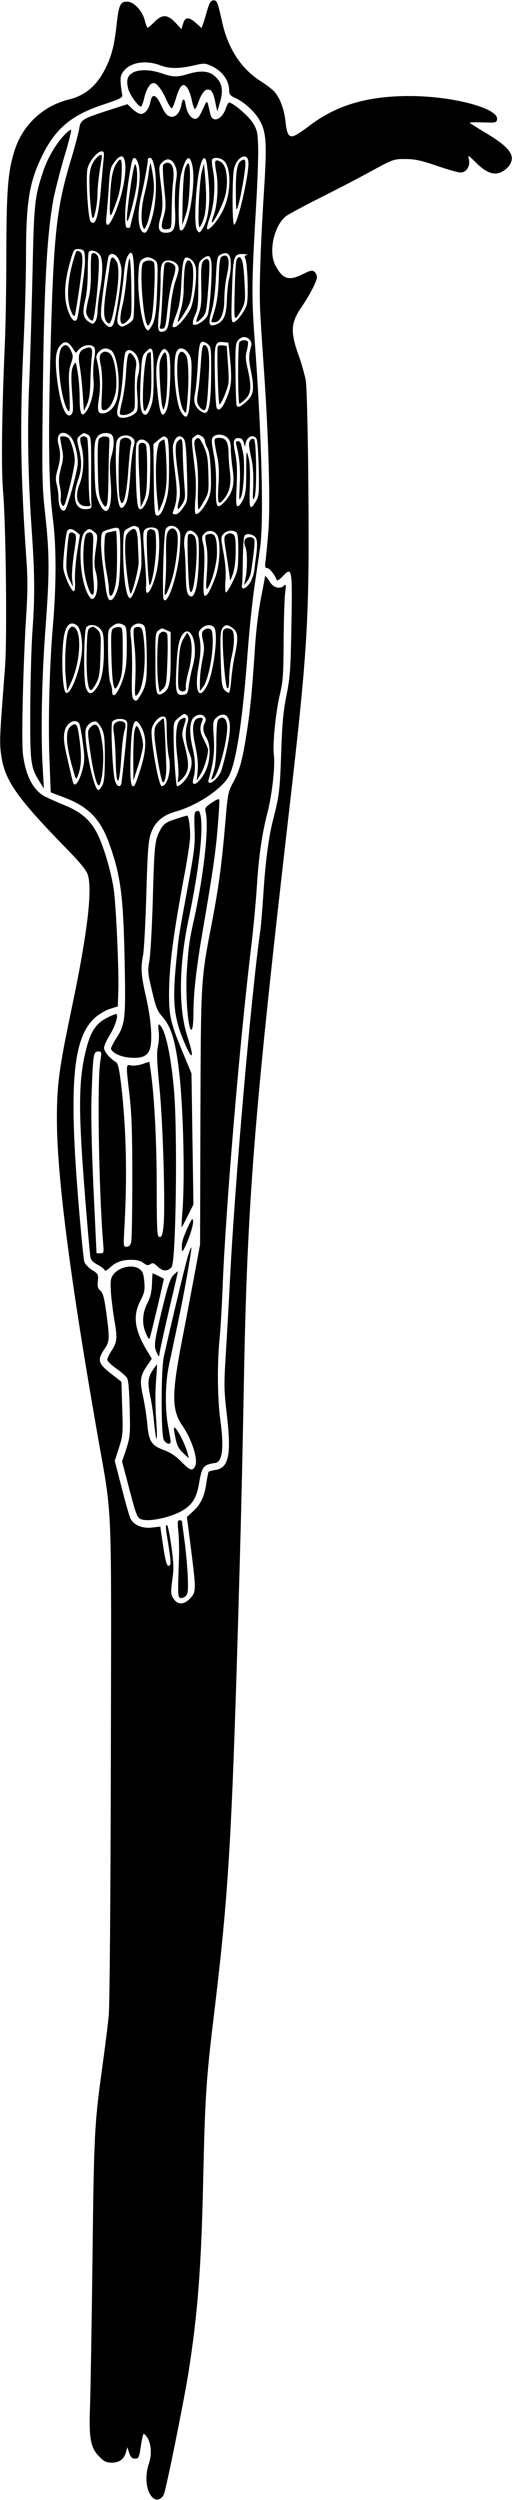 <?xml version="1.0" standalone="no"?>
<!DOCTYPE svg PUBLIC "-//W3C//DTD SVG 20010904//EN"
 "http://www.w3.org/TR/2001/REC-SVG-20010904/DTD/svg10.dtd">
<svg version="1.0" xmlns="http://www.w3.org/2000/svg"
 width="315pt" height="1536pt" viewBox="0 0 315 1536"
 preserveAspectRatio="xMidYMid meet">
<g transform="translate(0,1536) scale(0.1,-0.1)"
fill="#000000" stroke="none">
<path d="M1292 15343 c-6 -10 -15 -38 -22 -62 -6 -24 -16 -55 -21 -68 l-9 -25
-36 32 c-43 38 -66 36 -78 -7 l-10 -32 -36 39 c-48 52 -83 54 -130 5 -19 -19
-37 -35 -41 -35 -4 0 -12 20 -18 44 -15 60 -68 116 -109 116 -41 0 -51 -20
-63 -128 -14 -129 -28 -190 -60 -261 -54 -119 -128 -186 -234 -212 -158 -38
-285 -156 -334 -310 -42 -128 -51 -242 -52 -629 0 -201 -4 -462 -10 -580 -18
-428 -22 -742 -10 -890 18 -221 25 -909 12 -1080 -34 -436 -35 -460 -23 -543
22 -154 97 -260 412 -582 75 -77 111 -122 120 -149 30 -92 -3 -366 -100 -826
-77 -367 -90 -465 -90 -673 0 -349 80 -972 250 -1942 93 -530 85 -341 82
-1995 -2 -850 -7 -1509 -13 -1570 -5 -58 -23 -199 -39 -315 -49 -355 -52 -411
-61 -1185 -5 -410 -12 -815 -15 -901 -8 -199 3 -258 56 -311 31 -32 45 -38 79
-38 46 0 76 23 87 67 l7 28 12 -35 c9 -27 17 -35 36 -35 22 0 25 6 35 73 6 39
13 75 17 78 3 3 13 -6 22 -20 26 -39 30 -106 11 -162 -28 -82 -16 -177 27
-212 21 -18 51 -7 65 23 14 30 124 576 151 745 58 370 79 646 91 1180 11 505
18 623 65 1010 84 691 106 1031 140 2100 21 690 34 1164 45 1775 21 1137 61
1645 280 3545 114 988 124 1167 117 1990 -3 363 -10 608 -16 645 -7 33 -24 96
-40 141 -56 154 -53 209 13 306 53 77 96 161 96 186 0 11 -7 25 -16 33 -13 10
-24 8 -68 -14 -89 -45 -126 -34 -172 53 -44 83 -8 246 67 303 19 13 113 64
209 112 96 48 237 121 313 163 136 74 140 75 210 75 58 0 95 -8 193 -41 66
-23 132 -42 147 -42 36 0 61 39 52 80 -7 30 -6 30 43 -19 65 -65 116 -82 164
-54 42 24 63 61 55 95 -10 39 -58 82 -163 144 -52 31 -94 58 -94 60 0 3 37 3
83 2 78 -3 82 -2 85 19 10 68 -274 143 -538 143 -263 0 -453 -57 -621 -186
-31 -24 -69 -49 -84 -56 -37 -17 -50 3 -59 89 -8 74 -35 144 -69 181 -12 13
-52 44 -89 67 -115 75 -194 196 -230 354 -28 126 -32 135 -50 139 -9 2 -21 -5
-26 -15z m-307 -384 c61 -23 116 -22 217 1 51 12 60 12 96 -4 69 -31 112 -90
112 -154 0 -21 8 -31 38 -44 54 -25 118 -83 147 -133 43 -73 48 -140 30 -425
-24 -376 -32 -640 -23 -775 3 -66 14 -219 22 -341 29 -414 40 -826 27 -990 -7
-82 -15 -166 -18 -186 -4 -31 -2 -38 11 -38 14 0 48 -43 59 -75 2 -5 18 5 36
24 58 62 60 51 54 -297 -5 -275 -8 -320 -30 -432 -20 -99 -27 -172 -33 -355
-8 -231 -12 -264 -49 -408 -28 -105 -49 -269 -61 -465 -6 -90 -14 -193 -20
-230 -56 -403 -155 -1535 -185 -2132 -8 -157 -20 -371 -27 -475 -10 -171 -10
-207 6 -342 31 -257 15 -341 -68 -354 -20 -3 -39 -8 -42 -11 -3 -3 -9 -36 -15
-72 -11 -81 -36 -132 -84 -174 l-35 -32 25 -196 c32 -253 32 -264 -4 -303 -42
-45 -84 -42 -110 8 -10 18 -10 40 -1 105 10 69 9 100 -6 209 -10 70 -22 127
-26 127 -11 0 -10 -11 7 -115 18 -113 19 -135 1 -135 -10 0 -19 32 -32 120
l-18 121 -50 -6 c-61 -7 -114 15 -134 57 -7 14 -31 100 -54 190 l-42 163 26
80 c24 76 25 88 20 243 l-5 163 -58 45 c-88 68 -93 87 -43 161 28 42 29 61 8
218 -13 95 -21 123 -37 136 -15 13 -19 25 -15 59 4 40 2 44 -35 67 -21 13 -42
35 -48 50 -5 14 -23 199 -40 412 -55 695 -28 971 107 1090 24 21 65 45 91 53
l48 15 3 99 c4 120 -14 522 -28 619 -15 102 -57 249 -96 332 -42 89 -99 141
-202 184 -42 17 -98 42 -123 54 -74 38 -122 129 -138 264 -10 78 2 565 20 845
10 157 10 234 0 370 -35 507 -39 818 -16 1306 8 168 15 406 15 530 0 334 19
457 96 616 81 170 180 255 372 319 108 36 127 45 124 61 -14 88 -14 115 2 138
40 62 137 80 231 45z"/>
<path d="M818 14914 c-34 -18 -43 -49 -29 -100 12 -43 70 -120 81 -107 4 4 13
31 19 58 13 51 35 85 56 85 20 0 52 -42 79 -104 16 -35 30 -56 35 -50 5 5 16
34 25 65 9 31 23 62 32 70 14 11 19 10 35 -9 10 -13 23 -47 29 -77 6 -30 15
-55 19 -55 4 0 13 17 20 38 20 56 39 82 61 82 22 0 34 -21 47 -90 l10 -45 17
59 c22 72 12 121 -35 160 -36 31 -87 34 -163 11 -65 -20 -95 -19 -163 5 -67
23 -137 25 -175 4z"/>
<path d="M926 14737 c-8 -45 -33 -77 -59 -77 -11 0 -35 14 -52 30 l-31 30
-124 -40 c-155 -50 -165 -57 -173 -112 -4 -24 -25 -104 -47 -178 -95 -313
-111 -464 -131 -1250 -13 -503 -8 -776 16 -965 22 -166 22 -404 1 -655 -22
-252 -31 -606 -21 -842 l7 -186 84 -32 c146 -55 221 -131 275 -280 72 -200 88
-322 96 -736 7 -347 3 -379 -53 -465 -19 -30 -33 -58 -31 -63 9 -26 60 -50
118 -54 68 -5 101 7 118 45 21 45 13 178 -19 320 -33 146 -35 183 -20 264 6
30 15 196 20 369 7 247 12 327 25 370 23 76 73 121 156 144 135 38 291 143
330 223 45 93 84 359 114 773 9 118 27 294 41 390 14 96 30 204 35 240 22 164
9 679 -32 1240 -22 306 -22 362 7 863 9 148 14 310 12 361 -3 83 -6 98 -33
142 -27 42 -122 124 -146 124 -4 0 -12 -15 -19 -34 -23 -71 -83 -95 -96 -37
-22 95 -17 92 -47 28 -19 -42 -31 -57 -46 -57 -26 0 -50 35 -58 83 -7 46 -19
48 -27 3 -10 -52 -37 -80 -69 -72 -20 5 -33 21 -54 66 -31 69 -57 80 -67 27z
m-290 -369 c-3 -35 -11 -115 -16 -178 -15 -165 -33 -221 -62 -192 -17 17 -32
280 -19 329 13 46 60 103 86 103 16 0 17 -7 11 -62z m128 16 c21 -56 -4 -207
-55 -330 -38 -91 -64 -102 -54 -21 3 28 10 107 14 174 7 111 10 124 35 157 29
39 50 46 60 20z m764 -16 c8 -65 -66 -388 -88 -388 -12 0 -12 278 -1 340 14
72 82 109 89 48z m-679 -9 c19 -54 12 -149 -19 -274 -16 -66 -30 -121 -30
-122 0 -2 -7 -3 -15 -3 -12 0 -15 16 -15 84 0 71 30 293 45 334 8 21 23 13 34
-19z m100 -19 c16 -74 13 -200 -5 -283 -17 -76 -39 -127 -53 -127 -40 0 -51
109 -22 227 18 75 41 200 41 226 0 4 6 7 14 7 9 0 18 -19 25 -50z m234 4 c26
-117 -31 -425 -74 -398 -16 9 -11 284 6 348 28 105 52 123 68 50z m90 4 c26
-186 17 -320 -24 -388 -21 -33 -22 -34 -36 -15 -25 33 -6 333 26 418 15 39 28
33 34 -15z m106 23 c46 -46 42 -203 -6 -301 -31 -64 -87 -130 -99 -117 -3 3 4
34 16 69 28 77 37 206 21 288 -7 33 -9 65 -6 70 10 17 54 11 74 -9z m-302 -28
c13 -32 14 -49 5 -103 -5 -36 -8 -111 -5 -168 6 -115 -5 -142 -58 -142 -41 0
-51 26 -34 85 18 59 19 102 3 227 -11 90 -11 99 7 118 30 33 63 26 82 -17z
m-561 -525 c5 -7 7 -39 7 -70 -2 -58 -41 -336 -50 -350 -12 -22 -34 -2 -52 47
-29 77 -27 165 5 287 26 94 28 98 55 98 15 0 31 -6 35 -12z m101 -28 c17 -33
16 -116 -2 -215 -8 -44 -14 -101 -15 -126 0 -25 -6 -54 -14 -64 -13 -18 -15
-18 -40 -2 -35 24 -41 56 -22 132 10 40 16 106 16 178 0 62 3 117 7 121 15 15
58 0 70 -24z m209 -188 c1 -103 -2 -195 -7 -204 -5 -10 -24 -25 -41 -34 -28
-14 -32 -14 -46 0 -14 14 -14 24 2 108 10 51 21 131 26 178 7 90 16 127 33
148 25 31 32 -11 33 -196z m594 135 c0 -29 -5 -68 -10 -87 -6 -19 -12 -77 -14
-128 -3 -102 -19 -138 -70 -157 -41 -14 -47 7 -24 84 12 42 22 115 26 201 7
129 8 135 31 147 42 20 61 1 61 -60z m-694 38 c9 -14 19 -45 21 -69 5 -41 -31
-287 -48 -333 -11 -31 -33 -29 -59 5 -19 23 -21 36 -17 92 5 62 33 261 43 308
6 30 39 29 60 -3z m792 18 c-13 -3 -16 -9 -9 -21 14 -28 21 -243 9 -284 -12
-42 -63 -108 -83 -108 -11 0 -13 29 -9 153 8 262 9 268 73 266 20 -1 28 -3 19
-6z m-218 -44 c8 -54 -9 -299 -23 -327 -15 -32 -74 -69 -88 -55 -6 6 -2 26 10
54 18 37 21 66 21 186 0 141 0 142 27 163 34 27 47 22 53 -21z m-351 15 c23
-17 23 -18 18 -173 -5 -157 -14 -210 -42 -246 -14 -19 -16 -19 -28 -3 -24 31
-50 205 -46 311 3 84 7 101 23 113 26 18 46 18 75 -2z m228 1 c11 -8 24 -30
27 -48 10 -54 -10 -210 -33 -256 -27 -52 -79 -111 -98 -111 -17 0 -17 0 16 92
15 39 23 95 27 185 8 151 16 170 61 138z m-95 -22 c23 -21 23 -36 -2 -109 -12
-32 -25 -103 -30 -156 -12 -126 -18 -146 -42 -154 -37 -11 -41 8 -30 123 6 59
10 147 10 195 -2 95 8 118 50 118 14 0 34 -7 44 -17z m453 -469 c10 -11 14
-25 11 -38 -17 -57 -17 -82 -1 -161 21 -108 15 -144 -31 -184 -36 -32 -49 -37
-58 -23 -3 5 -6 93 -7 195 -2 168 0 189 16 207 22 24 48 26 70 4z m-1090 -50
l21 -32 23 24 c25 26 72 32 90 11 7 -10 8 -32 0 -78 -6 -35 -7 -89 -4 -120 8
-65 -14 -158 -46 -199 -28 -37 -39 -12 -39 88 0 46 -5 115 -12 154 -11 67 -12
69 -25 45 -16 -31 -17 -62 -8 -192 7 -85 5 -102 -8 -113 -33 -28 -69 68 -87
229 -13 116 -7 167 22 198 26 28 47 24 73 -15z m837 19 c16 -14 18 -33 17
-162 0 -155 -9 -235 -27 -253 -8 -8 -18 -6 -37 6 -36 24 -47 58 -35 111 5 24
12 90 15 147 8 144 13 168 32 168 9 0 25 -7 35 -17z m132 -73 c14 -140 11
-179 -18 -252 -27 -66 -48 -88 -63 -65 -4 7 -9 94 -11 195 -4 202 -1 215 52
210 l31 -3 9 -85z m-734 40 c45 -24 68 -235 34 -319 -17 -43 -51 -71 -84 -71
-29 0 -33 19 -20 103 10 69 5 148 -16 234 -4 14 2 29 15 42 23 23 43 26 71 11z
m265 -151 c0 -126 -3 -163 -19 -202 -12 -33 -23 -47 -34 -45 -28 5 -35 60 -27
214 7 137 9 149 31 171 44 44 49 30 49 -138z m93 130 c18 -34 9 -294 -12 -344
-25 -59 -40 -39 -53 71 -17 150 -15 213 7 262 21 47 37 50 58 11z m97 25 c8
-4 23 -20 32 -37 13 -26 14 -54 8 -186 -9 -190 -21 -224 -60 -164 -39 59 -57
339 -25 379 14 16 21 17 45 8z m-306 -23 c27 -27 36 -83 21 -136 -8 -29 -10
-70 -5 -123 4 -52 3 -87 -4 -100 -13 -24 -72 -46 -101 -37 -24 8 -25 31 -5
105 9 30 18 107 22 170 3 63 10 121 16 128 14 17 34 15 56 -7z m-395 -514 c26
-26 51 -129 43 -179 -11 -70 -63 -258 -76 -270 -19 -20 -41 17 -41 71 0 25 -5
63 -11 84 -8 29 -7 50 5 91 19 63 20 106 5 159 -17 64 28 91 75 44z m107 12
c19 -10 20 -20 20 -197 -1 -103 0 -203 1 -222 3 -33 1 -35 -29 -38 -70 -7 -92
67 -53 178 23 66 25 115 5 195 -14 58 -13 61 6 78 25 20 25 20 50 6z m147 -1
c16 -16 15 -72 -2 -129 -11 -36 -12 -69 -6 -146 16 -177 -22 -251 -71 -140
-20 45 -24 71 -27 200 -4 158 -1 187 24 211 18 19 65 21 82 4z m133 -24 c9
-11 9 -24 0 -53 -6 -21 -15 -99 -20 -174 -6 -89 -15 -145 -25 -166 -38 -73
-55 -24 -62 187 -3 104 -2 177 5 194 14 38 75 45 102 12z m420 16 c10 -6 19
-18 19 -26 0 -8 7 -29 16 -47 12 -22 18 -66 21 -149 3 -103 1 -124 -17 -167
-23 -51 -62 -97 -77 -88 -5 3 -5 45 -1 94 5 54 4 123 -3 178 -23 199 -23 187
-4 202 22 16 21 16 46 3z m159 -10 c14 -14 20 -33 20 -67 0 -27 5 -82 11 -123
14 -92 2 -144 -43 -196 -53 -60 -62 -47 -59 87 2 79 -3 145 -15 203 -13 69
-14 89 -4 101 18 21 66 19 90 -5z m-372 -2 c8 -8 12 -60 12 -169 0 -129 -4
-169 -20 -222 -22 -70 -43 -98 -62 -79 -7 7 -11 85 -12 222 l-2 212 29 24 c33
27 38 29 55 12z m103 -4 c9 -11 14 -55 17 -132 8 -264 9 -245 -21 -290 -17
-27 -35 -42 -48 -42 -16 0 -19 4 -14 18 26 68 28 115 11 247 -10 74 -15 147
-11 162 13 52 40 68 66 37z m448 -2 c5 -10 11 -92 13 -183 3 -150 1 -167 -17
-198 -38 -64 -43 -51 -38 91 3 90 0 148 -9 180 -12 46 -13 42 -13 -85 0 -109
-3 -140 -19 -175 -10 -23 -25 -42 -33 -42 -11 0 -12 24 -7 128 4 94 2 145 -9
197 -16 76 -10 98 27 93 14 -2 23 -13 27 -33 4 -16 7 -22 8 -12 3 51 50 77 70
39z m-671 -20 c16 -16 18 -35 16 -167 -2 -127 -5 -157 -23 -197 -24 -56 -48
-63 -55 -15 -11 70 -15 348 -6 372 11 30 42 33 68 7z m-58 -522 c13 -8 21 -95
20 -226 0 -57 -51 -209 -70 -209 -25 0 -45 154 -42 327 2 84 3 88 30 102 32
18 42 19 62 6z m245 -10 c16 -17 17 -32 11 -127 -10 -149 -74 -346 -99 -306
-11 18 0 408 12 431 15 28 52 29 76 2z m-361 -6 c10 -27 7 -290 -5 -343 -13
-61 -42 -102 -59 -84 -7 6 -16 40 -20 75 -4 35 -13 105 -20 155 -6 51 -10 114
-8 140 3 45 5 47 43 59 55 16 62 16 69 -2z m234 4 c17 -17 15 -167 -3 -252
-25 -120 -75 -189 -66 -93 2 23 -3 106 -10 184 -10 115 -10 145 1 158 15 18
61 20 78 3z m-498 -16 l22 -18 -17 -103 c-9 -56 -15 -134 -14 -171 3 -41 0
-71 -6 -72 -16 -5 -64 103 -66 147 -2 50 16 209 25 224 10 16 31 14 56 -7z
m110 0 c22 -18 22 -19 9 -109 -10 -71 -10 -100 -1 -131 22 -74 10 -172 -22
-172 -7 0 -23 21 -34 48 -44 102 -50 324 -10 364 23 23 30 23 58 0z m626 -13
c17 -19 19 -36 17 -148 -3 -180 -28 -268 -64 -225 -10 12 -15 50 -16 123 -1
58 -4 131 -8 161 -12 95 25 140 71 89z m131 -9 c22 -43 16 -176 -11 -253 -14
-38 -32 -79 -40 -93 -33 -50 -39 -30 -31 114 5 94 3 151 -5 181 -10 37 -9 46
6 62 24 27 65 21 81 -11z m121 13 c6 -10 9 -65 8 -123 -1 -98 -4 -111 -34
-173 -18 -37 -37 -67 -42 -67 -5 0 -6 33 -3 73 4 48 0 106 -12 170 -17 93 -17
99 0 117 23 25 71 26 83 3z m117 -30 c8 -15 8 -44 3 -90 -5 -37 -11 -87 -14
-110 -3 -23 -15 -56 -27 -75 -25 -37 -54 -45 -48 -13 2 11 4 81 5 155 1 74 5
141 10 148 12 20 59 10 71 -15z m-1102 -535 c26 -20 40 -114 27 -194 -19 -115
-67 -230 -93 -221 -27 9 -33 290 -7 376 14 49 40 63 73 39z m288 2 c17 -10 19
-22 19 -134 0 -95 -5 -139 -20 -187 -29 -94 -70 -144 -70 -85 0 14 -5 37 -12
53 -6 16 -12 92 -13 176 -2 147 -2 148 23 168 28 22 45 24 73 9z m129 -10 c6
-11 12 -90 13 -177 2 -164 -3 -190 -49 -261 -13 -19 -18 -21 -30 -11 -13 11
-15 38 -12 158 2 80 -1 176 -5 212 -8 55 -6 68 8 82 23 23 62 21 75 -3z m-271
-16 c17 -22 20 -40 20 -134 0 -117 -15 -190 -50 -234 -27 -35 -44 -33 -60 7
-17 39 -14 354 3 374 18 22 65 15 87 -13z m701 7 c23 -45 -6 -274 -46 -353
-50 -98 -79 -34 -53 115 15 82 16 138 5 183 -7 26 -4 36 13 53 26 26 67 27 81
2z m114 -2 c31 -24 33 -59 11 -164 -9 -38 -18 -105 -22 -148 -3 -43 -10 -80
-14 -83 -4 -2 -17 5 -27 16 -17 19 -20 41 -24 188 -4 131 -2 172 9 190 17 27
33 28 67 1z m-409 -11 l25 -11 0 -154 c0 -164 -8 -201 -51 -224 -38 -20 -43 0
-43 192 -1 167 0 182 18 195 24 17 19 17 51 2z m161 -43 c18 -45 18 -116 -2
-185 -8 -30 -18 -80 -22 -110 -6 -47 -10 -55 -30 -58 -49 -7 -54 9 -47 162 5
103 12 153 25 184 24 54 55 58 76 7z m-36 -539 c-14 -50 -7 -119 16 -175 19
-45 17 -78 -5 -127 -16 -36 -53 -74 -72 -74 -7 0 -22 222 -21 325 0 67 1 71
33 97 29 24 35 26 48 14 12 -12 12 -22 1 -60z m109 50 c9 -11 9 -20 2 -35 -16
-29 -13 -57 9 -93 24 -40 26 -116 5 -180 -30 -87 -108 -148 -84 -65 13 46 11
113 -6 182 -21 89 -19 161 5 185 23 23 53 26 69 6z m138 2 c24 -30 23 -87 -2
-203 -14 -64 -31 -127 -37 -139 -16 -33 -50 -66 -66 -66 -10 0 -12 7 -8 23 29
98 37 168 31 259 -6 89 -5 98 14 117 24 24 54 27 68 9z m-371 -103 c1 -55 7
-121 13 -147 17 -74 -8 -178 -44 -178 -20 0 -73 306 -61 353 9 39 46 78 70 75
20 -3 21 -9 22 -103z m-243 44 c-4 -69 -33 -344 -37 -356 -9 -22 -26 -15 -37
15 -16 39 -30 353 -18 369 13 15 48 21 74 12 15 -5 20 -14 18 -40z m-295 14
c5 -10 15 -64 22 -120 12 -92 11 -109 -4 -167 -17 -61 -39 -96 -52 -83 -5 5
-13 38 -50 205 -18 82 -13 133 17 163 24 24 55 25 67 2z m137 -28 c17 -34 20
-60 20 -180 0 -105 -4 -147 -15 -169 -8 -16 -19 -29 -25 -30 -29 -3 -95 326
-76 378 11 27 38 47 61 43 8 -1 24 -20 35 -42z m247 3 c31 -61 29 -132 -6
-248 -16 -52 -33 -99 -38 -105 -22 -24 -29 25 -25 180 6 213 24 259 69 173z"/>
<path d="M592 14388 c-31 -34 -42 -72 -42 -141 0 -96 12 -227 21 -227 11 0 29
93 29 153 0 46 9 117 25 210 6 33 -5 34 -33 5z"/>
<path d="M717 14356 c-25 -37 -36 -100 -40 -224 -4 -123 -1 -124 40 -9 18 50
28 100 31 165 5 96 -3 112 -31 68z"/>
<path d="M1483 14372 c-24 -15 -33 -67 -32 -190 1 -120 2 -125 14 -86 16 50
45 216 45 256 0 29 -6 33 -27 20z"/>
<path d="M807 14238 c-22 -144 -32 -245 -23 -236 10 8 43 136 55 209 9 56 4
139 -8 139 -4 0 -15 -51 -24 -112z"/>
<path d="M915 14303 c-3 -32 -15 -92 -26 -135 -20 -79 -24 -168 -9 -203 7 -18
10 -16 24 17 9 20 23 79 32 130 13 75 14 106 5 167 -6 41 -13 76 -15 78 -2 2
-7 -22 -11 -54z"/>
<path d="M1140 14328 c-8 -20 -14 -95 -16 -193 l-3 -160 20 60 c15 42 22 96
26 183 6 131 -4 171 -27 110z"/>
<path d="M1242 14308 c-17 -66 -29 -354 -14 -344 6 4 18 30 27 58 15 53 17
138 6 263 l-6 70 -13 -47z"/>
<path d="M1325 14370 c-3 -5 -1 -37 6 -70 14 -73 7 -198 -15 -259 -9 -24 -15
-46 -13 -47 9 -10 72 116 84 169 15 63 11 143 -8 179 -13 24 -46 41 -54 28z"/>
<path d="M1003 14344 c-3 -8 0 -70 7 -137 12 -110 11 -128 -4 -181 -19 -64
-13 -80 25 -74 24 3 24 5 25 113 1 61 4 141 9 178 9 78 -3 117 -35 117 -11 0
-23 -7 -27 -16z"/>
<path d="M466 13808 c-50 -148 -61 -281 -30 -357 11 -28 19 -38 24 -30 4 8 17
92 31 187 23 173 22 199 -9 210 -7 2 -14 -2 -16 -10z"/>
<path d="M564 13799 c-4 -6 -6 -57 -5 -113 1 -64 -4 -122 -14 -159 -8 -32 -15
-69 -15 -82 0 -22 23 -55 39 -55 15 0 48 340 37 384 -6 26 -32 41 -42 25z"/>
<path d="M796 13771 c-5 -7 -12 -59 -17 -115 -5 -55 -15 -128 -23 -161 -29
-114 -16 -154 32 -102 22 23 22 30 20 208 -2 110 -7 179 -12 170z"/>
<path d="M1362 13782 c-9 -6 -14 -47 -16 -133 -3 -86 -11 -145 -25 -194 -12
-38 -21 -71 -21 -72 0 -2 9 -3 20 -3 36 0 60 55 60 141 0 42 7 109 16 148 22
97 9 140 -34 113z"/>
<path d="M675 13733 c-3 -27 -13 -92 -21 -146 -18 -124 -18 -178 1 -203 21
-27 30 -9 50 95 27 143 31 246 11 276 -24 36 -34 31 -41 -22z"/>
<path d="M1455 13763 c-4 -10 -9 -96 -11 -192 -4 -153 -3 -173 10 -162 8 7 24
32 36 56 19 39 20 54 14 166 -6 114 -14 149 -34 149 -4 0 -11 -8 -15 -17z"/>
<path d="M1249 13754 c-10 -12 -13 -48 -11 -143 3 -107 0 -135 -16 -179 -23
-59 -18 -64 21 -24 25 26 27 36 38 179 7 83 9 158 6 167 -8 20 -21 20 -38 0z"/>
<path d="M880 13745 c-25 -30 3 -385 31 -385 4 0 13 15 19 33 16 40 29 337 17
355 -13 17 -52 15 -67 -3z"/>
<path d="M1136 13708 c-3 -29 -6 -85 -6 -125 0 -42 -8 -97 -20 -134 -10 -35
-18 -65 -16 -66 5 -6 54 71 71 110 21 50 32 216 16 245 -20 38 -38 26 -45 -30z"/>
<path d="M1013 13738 c-4 -7 -10 -92 -14 -188 -4 -96 -10 -183 -14 -192 -5
-13 -2 -18 8 -18 24 0 26 9 38 126 6 60 19 136 30 169 24 76 24 92 0 105 -26
13 -38 13 -48 -2z"/>
<path d="M1473 13258 c-11 -17 -10 -378 0 -378 5 0 22 13 38 29 35 35 37 75
13 184 -14 59 -15 80 -5 115 6 24 9 48 6 53 -9 13 -42 11 -52 -3z"/>
<path d="M380 13225 c-19 -23 -23 -95 -11 -197 11 -97 35 -183 54 -195 7 -4 8
31 4 118 -6 102 -4 134 9 173 15 44 15 51 0 82 -17 37 -36 43 -56 19z"/>
<path d="M523 13219 c-37 -14 -45 -42 -32 -112 6 -34 14 -109 18 -167 l7 -105
19 40 c13 29 19 66 21 138 1 53 5 122 8 151 8 58 -1 70 -41 55z"/>
<path d="M1236 13133 c-4 -60 -11 -139 -17 -176 -9 -58 -9 -71 5 -92 9 -14 23
-25 31 -25 16 0 21 42 30 226 6 124 -3 174 -29 174 -10 0 -15 -25 -20 -107z"/>
<path d="M1339 13228 c-5 -56 4 -345 11 -351 7 -8 43 73 55 125 3 13 2 70 -3
128 l-7 105 -27 3 c-18 2 -28 -2 -29 -10z"/>
<path d="M621 13186 c-10 -11 -10 -29 0 -76 7 -39 10 -100 6 -166 -5 -97 -5
-104 13 -104 28 0 57 45 71 108 13 66 -1 190 -26 229 -17 26 -47 30 -64 9z"/>
<path d="M910 13190 c-24 -15 -43 -341 -21 -354 5 -4 17 17 26 45 14 40 17 83
16 183 -1 71 -3 131 -4 132 -1 2 -9 -1 -17 -6z"/>
<path d="M995 13169 c-15 -29 -17 -50 -11 -154 3 -66 10 -133 14 -150 8 -30 8
-30 20 17 14 54 16 286 3 307 -7 11 -13 6 -26 -20z"/>
<path d="M1096 13169 c-16 -82 4 -287 32 -329 17 -25 17 -25 23 40 13 133 10
274 -7 298 -21 31 -40 27 -48 -9z"/>
<path d="M776 13078 c-3 -62 -15 -145 -25 -185 -10 -40 -16 -74 -13 -77 11
-11 48 -6 70 10 22 15 23 22 21 117 -1 56 1 123 6 149 6 37 4 53 -9 73 -33 50
-43 32 -50 -87z"/>
<path d="M370 12672 c0 -5 5 -34 11 -66 10 -47 9 -67 -6 -121 -13 -51 -15 -74
-7 -112 6 -26 8 -59 6 -73 -3 -14 1 -33 8 -43 12 -16 17 -4 46 110 18 70 32
144 32 164 0 46 -25 130 -42 140 -17 11 -48 11 -48 1z"/>
<path d="M495 12670 c-3 -5 -1 -29 6 -52 19 -69 14 -165 -11 -231 -32 -84 -15
-137 42 -137 25 0 29 3 22 18 -5 9 -9 100 -9 202 -1 102 -4 191 -9 198 -9 14
-32 16 -41 2z"/>
<path d="M611 12666 c-9 -11 -12 -59 -9 -183 3 -147 6 -173 24 -207 31 -58 39
-33 41 139 1 83 3 175 5 205 3 53 2 55 -23 58 -14 2 -31 -4 -38 -12z"/>
<path d="M742 12658 c-13 -13 -17 -298 -6 -357 17 -83 43 4 54 179 5 69 12
136 16 149 11 35 -36 57 -64 29z"/>
<path d="M1201 12657 c-8 -10 -6 -35 5 -95 10 -54 14 -124 12 -207 -2 -69 0
-125 3 -125 3 0 19 24 35 53 28 50 29 56 26 164 -2 93 -7 122 -27 168 -26 57
-35 64 -54 42z"/>
<path d="M1320 12651 c0 -11 7 -53 16 -93 11 -55 13 -100 8 -180 -7 -115 -2
-128 35 -82 34 43 44 91 36 163 -5 36 -9 91 -9 122 -2 66 -17 89 -57 89 -22 0
-29 -5 -29 -19z"/>
<path d="M986 12647 c-27 -20 -35 -200 -17 -367 l7 -65 16 38 c29 65 38 141
31 277 -3 72 -9 130 -13 130 -3 0 -14 -6 -24 -13z"/>
<path d="M1092 12648 c-16 -16 -15 -70 4 -204 13 -92 14 -122 5 -160 -15 -58
-8 -66 19 -23 20 31 21 42 14 124 -4 50 -8 126 -9 170 -1 113 -4 122 -33 93z"/>
<path d="M1540 12656 c-12 -16 -12 -23 10 -131 7 -33 10 -102 8 -155 -4 -82
-3 -90 8 -65 15 35 12 341 -3 356 -6 6 -15 4 -23 -5z"/>
<path d="M1455 12623 c19 -77 25 -148 20 -243 -5 -101 -4 -103 10 -67 15 40
22 207 11 260 -3 15 -8 38 -11 52 -3 14 -12 25 -21 25 -13 0 -15 -6 -9 -27z"/>
<path d="M854 12625 c-3 -8 -2 -97 3 -197 l9 -183 19 40 c15 33 19 66 20 185
1 80 -3 151 -8 158 -13 17 -36 15 -43 -3z"/>
<path d="M791 12091 c-18 -18 -21 -33 -21 -108 0 -77 22 -258 33 -269 9 -10
52 155 50 196 -1 25 -3 79 -5 120 -3 83 -19 99 -57 61z"/>
<path d="M1035 12096 c-12 -17 -15 -51 -13 -147 1 -68 -2 -153 -6 -189 -10
-83 4 -72 39 32 27 82 48 257 34 294 -11 32 -37 37 -54 10z"/>
<path d="M675 12091 c-30 -6 -30 -6 -33 -86 -2 -45 4 -113 13 -156 8 -42 15
-89 15 -105 0 -58 17 -60 34 -4 12 39 16 96 16 207 0 84 -3 152 -7 152 -5 -1
-21 -4 -38 -8z"/>
<path d="M912 12102 c-10 -7 -11 -45 -6 -175 4 -91 11 -164 15 -162 16 11 39
149 39 238 0 77 -3 96 -16 101 -19 7 -16 7 -32 -2z"/>
<path d="M425 12078 c-6 -22 -17 -140 -17 -194 0 -32 8 -65 21 -90 l20 -39 -5
45 c-4 25 2 97 11 159 15 96 16 114 4 122 -19 12 -29 11 -34 -3z"/>
<path d="M533 12082 c-19 -12 -27 -158 -13 -242 15 -88 44 -156 55 -127 4 9 4
48 0 85 -4 37 -6 99 -5 137 1 39 3 88 4 110 1 40 -14 54 -41 37z"/>
<path d="M1157 12073 c-8 -7 1 -290 9 -332 9 -43 24 -8 34 80 13 110 13 215 0
240 -11 19 -31 25 -43 12z"/>
<path d="M1265 12070 c-4 -6 -1 -34 5 -63 7 -35 8 -89 3 -165 -7 -91 -6 -110
4 -96 27 36 57 150 58 214 0 91 -9 120 -40 120 -13 0 -27 -5 -30 -10z"/>
<path d="M1394 12076 c-18 -13 -18 -18 -1 -122 9 -60 18 -122 20 -139 2 -28 3
-27 20 19 11 34 17 80 17 142 0 81 -3 95 -19 103 -13 7 -24 6 -37 -3z"/>
<path d="M1505 12040 c-3 -10 -1 -28 4 -39 13 -24 14 -141 1 -196 l-9 -40 19
23 c11 13 21 38 24 55 21 144 25 188 20 202 -9 22 -51 19 -59 -5z"/>
<path d="M419 11483 c-15 -40 -23 -196 -14 -289 l8 -79 23 50 c65 138 69 345
8 345 -8 0 -19 -12 -25 -27z"/>
<path d="M698 11500 c-14 -9 -16 -28 -13 -157 4 -151 11 -213 25 -213 5 0 17
21 27 48 14 37 18 75 18 187 0 133 -1 140 -20 142 -11 2 -27 -2 -37 -7z"/>
<path d="M823 11494 c-3 -9 -1 -53 4 -98 6 -45 9 -135 6 -201 -5 -106 -4 -118
10 -105 41 42 59 210 39 365 -6 42 -11 51 -30 53 -14 2 -25 -3 -29 -14z"/>
<path d="M550 11500 c-11 -7 -15 -39 -17 -157 -2 -143 8 -223 27 -223 5 0 20
19 32 43 19 36 23 61 26 174 4 122 3 132 -17 152 -23 23 -30 25 -51 11z"/>
<path d="M1251 11486 c-10 -12 -11 -26 -2 -63 9 -38 8 -62 -4 -118 -8 -38 -15
-97 -15 -130 l0 -60 20 25 c32 42 65 211 58 305 -2 42 -6 50 -24 53 -11 2 -26
-4 -33 -12z"/>
<path d="M1373 11485 c-11 -30 11 -348 25 -353 9 -3 12 15 12 65 1 37 7 95 15
128 18 73 19 147 3 163 -17 17 -48 15 -55 -3z"/>
<path d="M980 11464 c-14 -16 -17 -241 -5 -316 l7 -40 22 21 c19 20 21 35 26
174 3 85 2 158 -3 165 -13 16 -32 15 -47 -4z"/>
<path d="M1131 11440 c-23 -39 -29 -72 -34 -212 -3 -74 -1 -101 9 -109 20 -16
43 -4 37 19 -2 11 5 53 16 94 24 84 27 181 7 218 l-14 24 -21 -34z"/>
<path d="M1106 10935 c-23 -23 -29 -112 -16 -219 7 -53 10 -113 7 -132 -6 -36
-6 -36 14 -18 53 48 58 88 24 217 -17 64 -17 72 -3 118 13 40 14 49 3 49 -8 0
-20 -7 -29 -15z"/>
<path d="M1203 10938 c-20 -25 -20 -72 -1 -162 13 -61 18 -111 14 -151 l-5
-60 24 40 c21 35 45 113 45 149 0 7 -12 35 -26 62 -25 46 -27 75 -9 117 5 13
2 17 -13 17 -11 0 -24 -6 -29 -12z"/>
<path d="M1342 10937 c-7 -8 -11 -62 -11 -138 0 -85 -5 -140 -15 -174 -19 -60
-19 -58 -6 -50 36 22 99 270 86 339 -7 38 -33 49 -54 23z"/>
<path d="M977 10924 c-22 -21 -27 -36 -27 -73 0 -56 39 -282 50 -295 13 -13
25 41 23 99 -8 208 -12 287 -16 291 -2 2 -16 -8 -30 -22z"/>
<path d="M707 10916 c-11 -11 -12 -26 -6 -63 4 -26 9 -91 10 -143 3 -193 23
-195 35 -4 4 66 12 138 19 161 9 30 9 45 2 52 -15 15 -43 14 -60 -3z"/>
<path d="M424 10885 c-21 -33 -14 -114 20 -235 23 -83 24 -84 35 -56 21 53 24
116 11 217 -11 84 -16 99 -31 99 -10 0 -26 -11 -35 -25z"/>
<path d="M555 10890 c-17 -19 -17 -25 -1 -139 19 -136 43 -228 56 -215 20 20
32 160 21 242 -16 124 -37 155 -76 112z"/>
<path d="M826 10863 c-3 -21 -6 -96 -6 -168 l1 -130 29 90 c16 50 30 107 30
127 0 39 -27 118 -40 118 -4 0 -10 -17 -14 -37z"/>
<path d="M398 14533 c-54 -57 -105 -143 -132 -225 -53 -158 -57 -198 -66 -628
-5 -223 -14 -524 -20 -670 -13 -288 -8 -581 16 -920 18 -266 19 -397 3 -615
-6 -93 -12 -307 -13 -475 -1 -331 2 -354 59 -445 l25 -40 -7 125 c-13 201 -6
554 16 849 26 344 26 461 0 703 -20 179 -21 230 -16 718 7 678 26 1018 67
1233 11 53 40 167 65 252 26 86 45 160 43 166 -2 5 -20 -7 -40 -28z"/>
<path d="M1630 11815 c0 -3 -11 -61 -24 -128 -14 -67 -30 -196 -36 -287 -18
-276 -30 -399 -51 -535 -27 -173 -44 -238 -84 -311 -32 -59 -34 -69 -49 -250
-22 -256 -41 -396 -81 -606 -70 -362 -69 -342 -72 -1203 l-2 -780 -36 -195
c-20 -107 -54 -287 -76 -399 -63 -327 -63 -423 2 -518 61 -89 100 -213 79
-252 -16 -31 -31 -26 -85 29 -35 36 -68 57 -109 72 -75 28 -91 54 -100 161 -4
45 -16 121 -26 168 -22 98 -18 127 27 192 l27 39 -22 37 c-84 136 -98 224 -48
320 24 47 28 63 24 114 -4 47 -9 64 -27 78 -43 35 -133 15 -167 -36 -14 -22
-16 -40 -11 -113 4 -48 14 -127 23 -176 17 -99 14 -124 -22 -178 -13 -21 -24
-44 -24 -52 0 -8 24 -32 54 -53 30 -21 60 -47 67 -58 9 -14 14 -72 17 -190 4
-160 2 -174 -21 -247 l-26 -77 39 -148 c50 -191 54 -201 85 -209 58 -15 202
21 264 66 49 34 72 76 85 153 19 109 26 118 101 129 44 7 54 96 30 268 -17
122 -19 341 -5 485 6 55 15 206 20 337 20 492 104 1487 175 2078 14 113 29
279 35 370 12 191 32 328 65 455 28 105 49 290 40 356 -9 63 11 263 37 373 19
79 22 123 23 326 1 129 5 262 9 295 7 49 6 58 -5 48 -26 -25 -66 -15 -89 22
-20 33 -30 42 -30 30z"/>
<path d="M1302 10428 c-40 -28 -43 -32 -36 -61 21 -91 -15 -403 -76 -672 -24
-108 -30 -149 -40 -292 -8 -113 0 -284 16 -347 12 -50 24 -14 24 73 0 127 17
279 57 511 64 373 81 493 93 647 7 83 11 156 9 161 -2 6 -23 -3 -47 -20z"/>
<path d="M1204 10374 c-8 -4 -10 -36 -7 -107 4 -91 0 -129 -41 -352 -58 -316
-54 -286 -71 -456 -27 -263 -15 -363 60 -528 42 -93 48 -62 10 54 -57 170 -56
433 4 721 65 309 93 552 75 643 -7 31 -9 33 -30 25z"/>
<path d="M1087 10330 c-68 -21 -83 -32 -106 -79 -29 -56 -32 -96 -41 -421 -5
-168 -14 -335 -21 -372 -11 -63 -10 -76 16 -185 24 -103 32 -123 66 -162 46
-52 72 -126 93 -274 32 -212 46 -693 28 -924 -4 -51 -6 -93 -5 -93 2 0 19 31
38 70 l35 70 -6 402 -6 403 -58 140 c-69 166 -80 215 -80 343 0 174 25 365 95
740 19 101 35 207 35 235 0 61 -10 127 -19 126 -3 0 -32 -8 -64 -19z"/>
<path d="M663 9109 c-80 -39 -113 -96 -144 -244 -35 -164 -35 -352 0 -800 17
-220 34 -412 37 -428 4 -19 17 -33 44 -47 21 -11 40 -25 43 -32 3 -9 13 -5 33
14 38 35 74 48 133 48 33 0 56 -6 73 -19 16 -13 29 -17 39 -10 20 13 23 12 53
-16 29 -27 60 -27 82 1 27 33 37 838 14 1092 -20 222 -55 375 -90 397 -6 4 -8
-10 -4 -38 4 -24 2 -66 -4 -94 -9 -38 -7 -94 9 -254 22 -220 37 -740 25 -852
-6 -53 -11 -67 -24 -67 -16 0 -17 28 -18 318 0 284 -16 574 -40 723 l-5 36
-42 -14 c-23 -8 -54 -12 -69 -9 -34 7 -34 12 -11 -184 13 -111 17 -232 17
-510 0 -201 -3 -377 -7 -392 -5 -19 -14 -28 -28 -28 -19 0 -20 4 -15 93 20
335 13 633 -19 907 -12 96 -19 127 -32 135 -37 22 -73 65 -73 87 0 12 16 49
36 80 34 56 56 128 38 128 -5 0 -28 -9 -51 -21z m-46 -271 c-20 -121 -9 -794
18 -1120 4 -55 4 -58 -18 -58 l-23 0 -19 401 c-12 273 -16 461 -11 588 8 232
11 251 40 251 22 0 22 -2 13 -62z"/>
<path d="M1153 7815 c-32 -72 -36 -91 -34 -135 1 -17 13 1 37 60 19 47 33 98
32 115 -3 27 -6 22 -35 -40z"/>
<path d="M1152 7628 c-18 -62 -100 -405 -144 -603 -18 -82 -18 -481 0 -512 14
-25 42 -31 42 -10 0 6 -7 47 -15 90 -21 110 -19 272 5 382 62 290 82 387 110
543 17 96 30 176 27 178 -2 2 -14 -28 -25 -68z"/>
<path d="M1068 7527 c-19 -18 -33 -57 -66 -192 -54 -224 -57 -243 -38 -285 11
-24 15 -29 16 -15 0 11 26 131 58 268 32 136 58 247 57 247 -1 0 -13 -10 -27
-23z"/>
<path d="M939 7537 c-1 -1 -3 -32 -4 -68 -2 -47 -10 -80 -29 -117 -31 -61 -34
-129 -7 -187 15 -34 19 -37 24 -20 12 40 87 358 85 359 -2 1 -18 9 -35 18 -18
9 -34 16 -34 15z"/>
<path d="M943 6947 c-33 -48 -36 -78 -20 -159 9 -40 18 -102 22 -138 16 -173
27 -173 15 0 -5 69 -5 170 0 225 4 55 7 101 6 102 -1 1 -11 -13 -23 -30z"/>
<path d="M1070 6582 c0 -6 5 -35 11 -64 8 -39 20 -61 46 -85 l35 -33 -7 28
c-17 69 -85 192 -85 154z"/>
<path d="M1097 5953 c4 -38 6 -115 4 -173 -8 -227 -7 -234 10 -238 9 -2 24 4
32 13 14 13 15 34 12 125 -3 59 -12 157 -20 216 -8 59 -15 111 -15 116 0 4 -7
8 -15 8 -13 0 -14 -10 -8 -67z"/>
</g>
</svg>
